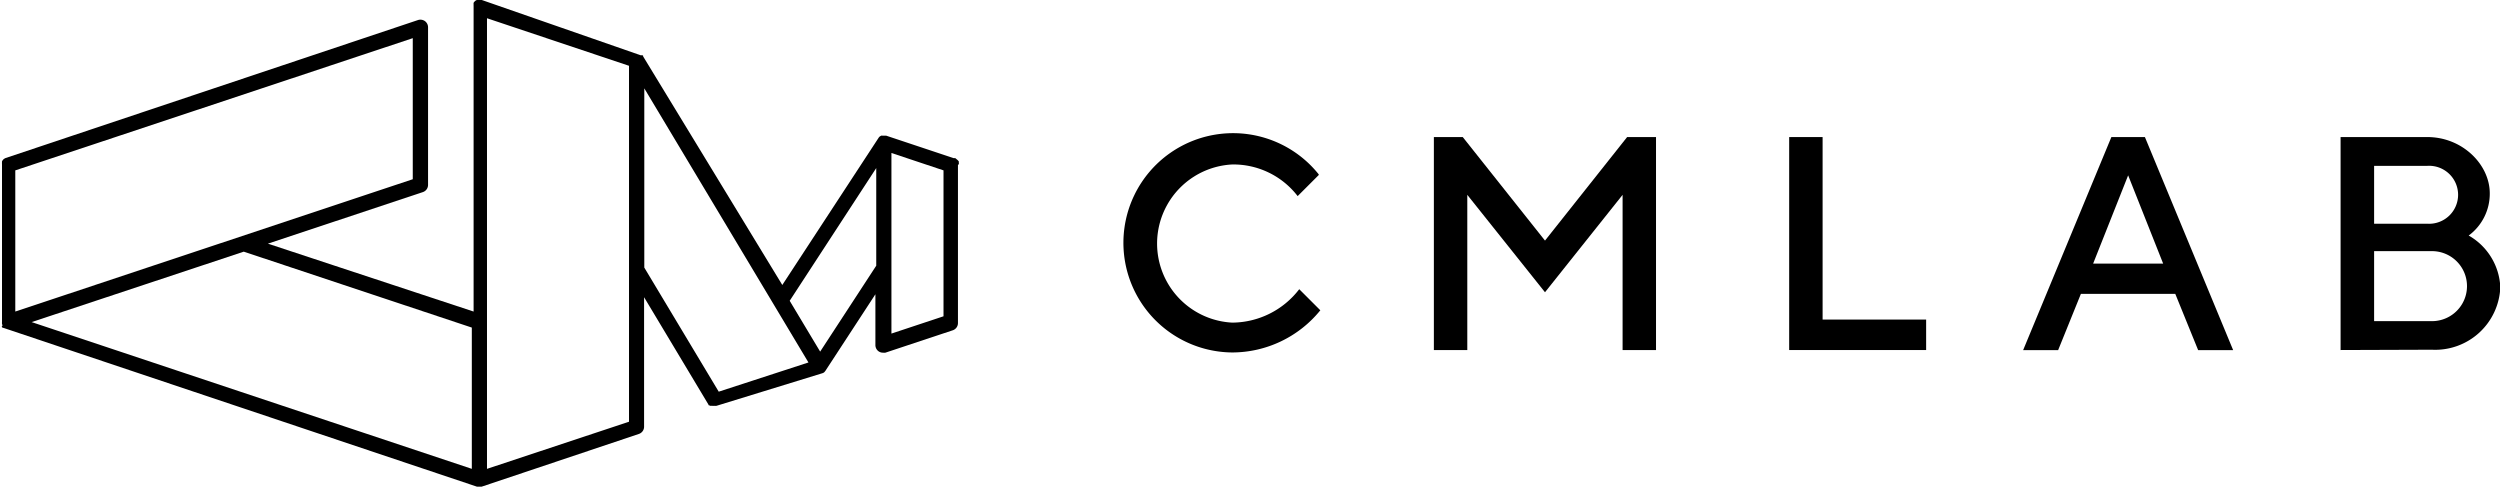 <svg height="46.19" viewBox="0 0 237.12 46.19" width="237.12" xmlns="http://www.w3.org/2000/svg"><path d="m125.08 16.6-2 2a7.69 7.69 0 0 0 -6.21-3 7.51 7.51 0 0 0 0 15 8.07 8.07 0 0 0 6.36-3.17l2 2a10.78 10.78 0 0 1 -8.38 4 10.4 10.4 0 1 1 8.23-16.89z"/><path d="m154.33 13h2.74v20.2h-3.17v-14.72l-7.36 9.24-7.37-9.24v14.72h-3.17v-20.2h2.74l7.8 9.82z"/><path d="m169.7 33.2v-20.2h3.17v17.31h9.82v2.89z"/><path d="m200.26 13h3.18l8.37 20.21h-3.32l-2.17-5.34h-8.95l-2.16 5.34h-3.32zm-1.73 12h6.64l-3.32-8.37z"/><path d="m222 33.2v-20.2h8.23c3.32 0 5.92 2.6 5.92 5.34a4.93 4.93 0 0 1 -2 4 5.93 5.93 0 0 1 3 4.91 6.18 6.18 0 0 1 -6.49 5.92zm3.18-17.47v5.49h5.05a2.75 2.75 0 1 0 0-5.49zm5.49 14.73a3.32 3.32 0 0 0 0-6.64h-5.49v6.64z"/><path d="m90.94 15.58a0 0 0 0 0 0 0 .4.4 0 0 0 0-.15.61.61 0 0 0 0-.12l-.09-.11-.24-.2h-.16l-6.39-2.13h-.15-.19a.42.42 0 0 0 -.15 0l-.1.06a.52.52 0 0 0 -.11.1l-9.16 14-13.2-21.68v-.06l-.06-.05h-.07-.11l-15.06-5.24a.4.4 0 0 0 -.15 0h-.2-.13l-.13.07-.09.09a.44.44 0 0 0 -.08.11.5.5 0 0 0 0 .13.77.77 0 0 0 0 .15v29l-19.51-6.44 14.7-4.89a.72.72 0 0 0 .49-.69v-14.91a.73.73 0 0 0 -.3-.62.75.75 0 0 0 -.65-.1l-39.15 13.1-.12.07a.57.57 0 0 0 -.11.11.57.57 0 0 0 -.08.13.58.58 0 0 0 0 .14.68.68 0 0 0 0 .15v14.95a.78.78 0 0 0 0 .16.58.58 0 0 0 .05.14l-.08.15.11.1h.06l44.91 15.06h.07.29.08l14.91-5a.72.72 0 0 0 .5-.69v-12.28l6.11 10.19v.05h.06l.08.06h.06.1.06a.47.47 0 0 0 .17 0 .85.85 0 0 0 .23 0l10.04-3.09a.52.52 0 0 0 .13-.06.27.27 0 0 0 .08-.07l.08-.1 4.74-7.26v4.82a.73.73 0 0 0 .3.59.7.7 0 0 0 .42.13.91.91 0 0 0 .23 0l6.38-2.12a.72.72 0 0 0 .5-.69v-15zm-89.49 1.06v-.48l37.7-12.54v13.38l-37.7 12.55zm21.67 7.23 21.63 7.2v13.4l-41.75-13.92zm36.54 16.13-13.47 4.47v-42.74l13.47 4.51zm8.51-2.85-7.06-11.77v-17l15.57 26zm14.94-11.95-5.32 8.15-2.89-4.82 8.21-12.59zm6.38 4.8-4.94 1.64v-17.13l4.94 1.65z"/></svg>